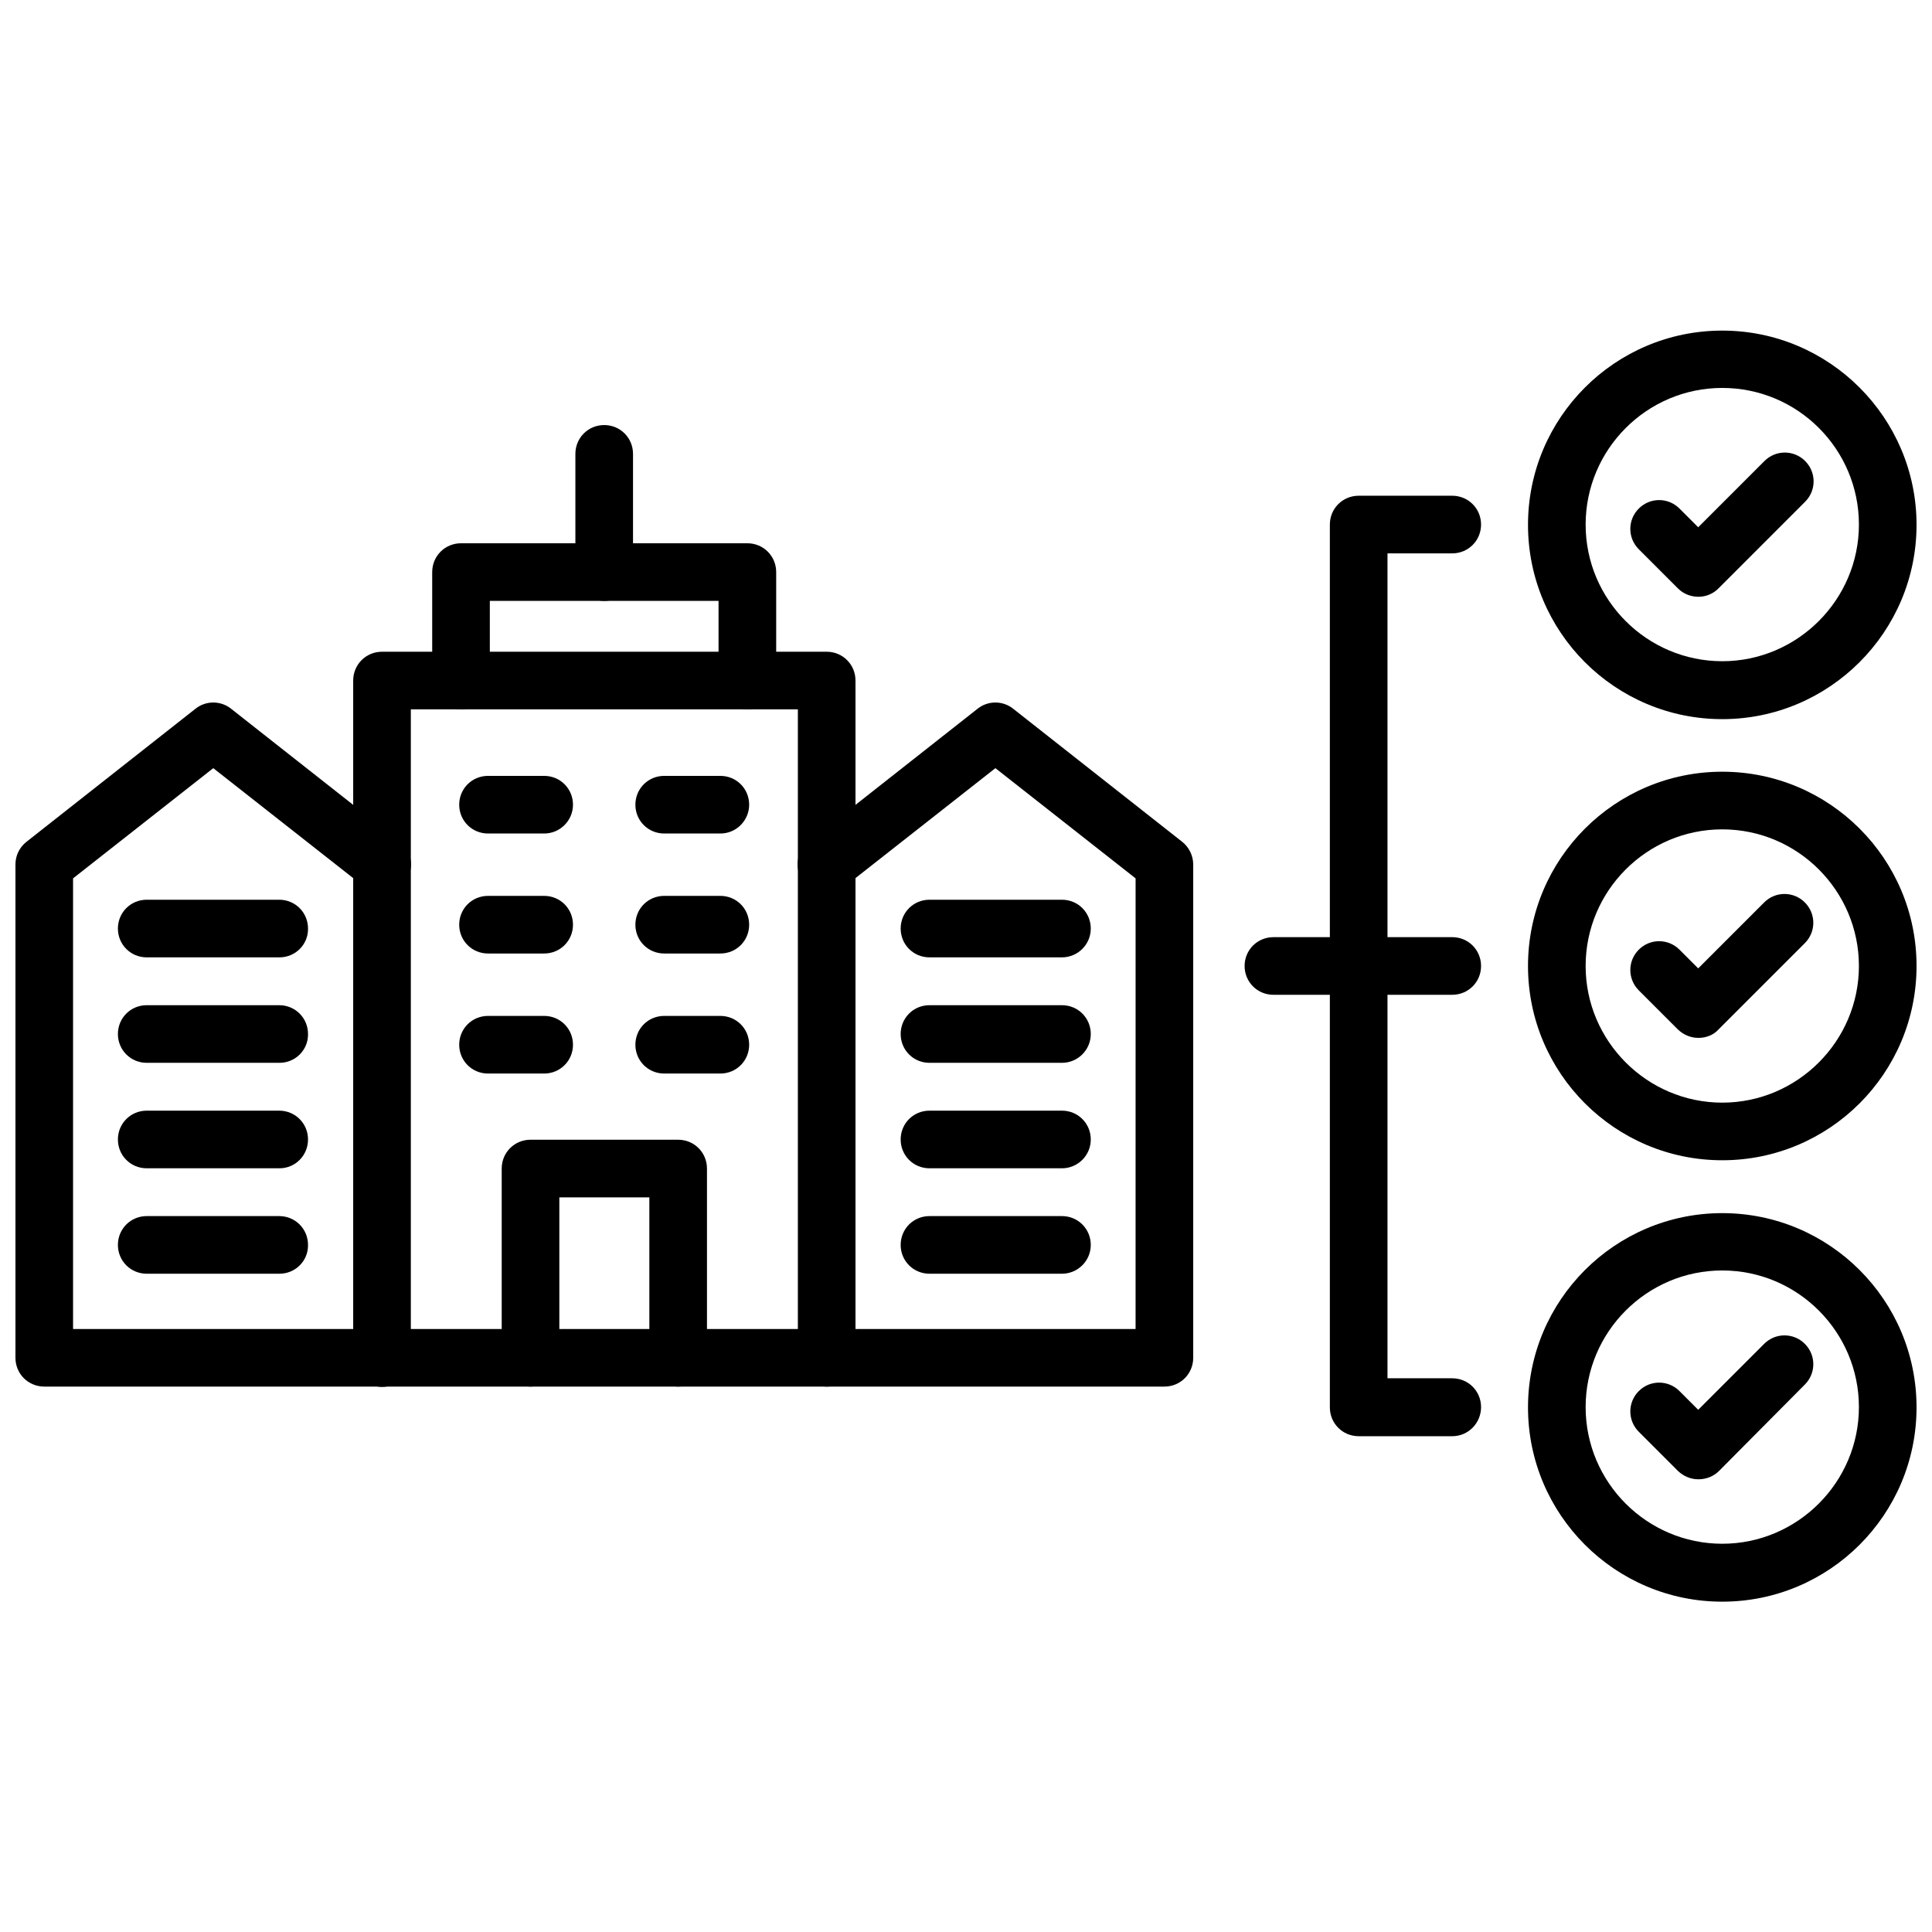 <?xml version="1.0" encoding="UTF-8"?>
<!-- Uploaded to: SVG Repo, www.svgrepo.com, Generator: SVG Repo Mixer Tools -->
<svg width="800px" height="800px" version="1.1" viewBox="144 144 512 512" xmlns="http://www.w3.org/2000/svg">
 <defs>
  <clipPath id="d">
   <path d="m148.09 330h312.91v182h-312.91z"/>
  </clipPath>
  <clipPath id="c">
   <path d="m548 231h103.9v104h-103.9z"/>
  </clipPath>
  <clipPath id="b">
   <path d="m548 348h103.9v104h-103.9z"/>
  </clipPath>
  <clipPath id="a">
   <path d="m548 465h103.9v104h-103.9z"/>
  </clipPath>
 </defs>
 <path d="m363.08 511.46c-4.25 0-7.637-3.387-7.637-7.637v-171.84h-102.57v171.93c0 4.25-3.387 7.637-7.637 7.637s-7.637-3.387-7.637-7.637v-179.56c0-4.25 3.387-7.637 7.637-7.637h117.84c4.25 0 7.637 3.387 7.637 7.637v179.56c0 4.172-3.465 7.555-7.637 7.555z"/>
 <path d="m323.72 511.46c-4.25 0-7.637-3.387-7.637-7.637v-42.508h-23.852v42.508c0 4.25-3.387 7.637-7.637 7.637s-7.637-3.387-7.637-7.637v-50.145c0-4.25 3.387-7.637 7.637-7.637h39.125c4.25 0 7.637 3.387 7.637 7.637v50.145c0 4.254-3.387 7.637-7.637 7.637z"/>
 <path d="m288.21 364.89h-14.879c-4.25 0-7.637-3.387-7.637-7.637s3.387-7.637 7.637-7.637h14.879c4.25 0 7.637 3.387 7.637 7.637 0 4.172-3.387 7.637-7.637 7.637z"/>
 <path d="m334.9 364.89h-14.879c-4.25 0-7.637-3.387-7.637-7.637s3.387-7.637 7.637-7.637h14.879c4.25 0 7.637 3.387 7.637 7.637-0.004 4.172-3.387 7.637-7.637 7.637z"/>
 <path d="m288.21 396.69h-14.879c-4.25 0-7.637-3.387-7.637-7.637s3.387-7.637 7.637-7.637h14.879c4.25 0 7.637 3.387 7.637 7.637 0 4.254-3.387 7.637-7.637 7.637z"/>
 <path d="m334.9 396.69h-14.879c-4.25 0-7.637-3.387-7.637-7.637s3.387-7.637 7.637-7.637h14.879c4.25 0 7.637 3.387 7.637 7.637-0.004 4.254-3.387 7.637-7.637 7.637z"/>
 <path d="m288.21 428.5h-14.879c-4.25 0-7.637-3.387-7.637-7.637s3.387-7.637 7.637-7.637h14.879c4.25 0 7.637 3.387 7.637 7.637s-3.387 7.637-7.637 7.637z"/>
 <path d="m334.9 428.5h-14.879c-4.25 0-7.637-3.387-7.637-7.637s3.387-7.637 7.637-7.637h14.879c4.25 0 7.637 3.387 7.637 7.637-0.004 4.25-3.387 7.637-7.637 7.637z"/>
 <path d="m342.06 331.98c-4.25 0-7.637-3.387-7.637-7.637v-21.098h-60.613v21.098c0 4.25-3.387 7.637-7.637 7.637s-7.637-3.387-7.637-7.637v-28.734c0-4.25 3.387-7.637 7.637-7.637h75.887c4.25 0 7.637 3.387 7.637 7.637v28.734c0 4.172-3.383 7.637-7.637 7.637z"/>
 <path d="m304.12 303.25c-4.25 0-7.637-3.387-7.637-7.637v-31.332c0-4.25 3.387-7.637 7.637-7.637s7.637 3.387 7.637 7.637v31.332c0 4.254-3.387 7.637-7.637 7.637z"/>
 <path d="m425.43 397.71h-35.109c-4.25 0-7.637-3.387-7.637-7.637s3.387-7.637 7.637-7.637h35.109c4.25 0 7.637 3.387 7.637 7.637 0 4.254-3.465 7.637-7.637 7.637z"/>
 <path d="m425.43 425.66h-35.109c-4.25 0-7.637-3.387-7.637-7.637s3.387-7.637 7.637-7.637h35.109c4.25 0 7.637 3.387 7.637 7.637 0 4.254-3.465 7.637-7.637 7.637z"/>
 <path d="m425.43 453.61h-35.109c-4.25 0-7.637-3.387-7.637-7.637s3.387-7.637 7.637-7.637h35.109c4.25 0 7.637 3.387 7.637 7.637 0 4.254-3.465 7.637-7.637 7.637z"/>
 <path d="m425.43 481.55h-35.109c-4.25 0-7.637-3.387-7.637-7.637s3.387-7.637 7.637-7.637h35.109c4.25 0 7.637 3.387 7.637 7.637 0 4.254-3.465 7.637-7.637 7.637z"/>
 <g clip-path="url(#d)">
  <path d="m452.58 511.46h-296.85c-4.25 0-7.637-3.383-7.637-7.633v-130.75c0-2.363 1.102-4.566 2.914-5.984l44.793-35.266c2.754-2.203 6.691-2.203 9.445 0l44.793 35.266c3.305 2.598 3.856 7.398 1.258 10.707-2.598 3.305-7.398 3.856-10.707 1.258l-40.07-31.488-37.156 29.207v119.42h281.58l0.004-119.42-37.156-29.207-40.07 31.488c-3.305 2.598-8.109 2.047-10.707-1.258-2.598-3.305-2.047-8.109 1.258-10.707l44.793-35.266c2.754-2.203 6.691-2.203 9.445 0l44.793 35.266c1.812 1.418 2.914 3.699 2.914 5.984v130.75c0 4.25-3.383 7.633-7.637 7.633z"/>
 </g>
 <path d="m218.07 397.71h-35.188c-4.25 0-7.637-3.387-7.637-7.637s3.387-7.637 7.637-7.637h35.109c4.25 0 7.637 3.387 7.637 7.637 0.078 4.254-3.383 7.637-7.559 7.637z"/>
 <path d="m218.07 425.66h-35.188c-4.25 0-7.637-3.387-7.637-7.637s3.387-7.637 7.637-7.637h35.109c4.25 0 7.637 3.387 7.637 7.637 0.078 4.254-3.383 7.637-7.559 7.637z"/>
 <path d="m218.07 453.61h-35.188c-4.25 0-7.637-3.387-7.637-7.637s3.387-7.637 7.637-7.637h35.109c4.25 0 7.637 3.387 7.637 7.637 0 4.254-3.383 7.637-7.559 7.637z"/>
 <path d="m218.07 481.55h-35.188c-4.25 0-7.637-3.387-7.637-7.637s3.387-7.637 7.637-7.637h35.109c4.25 0 7.637 3.387 7.637 7.637 0.078 4.254-3.383 7.637-7.559 7.637z"/>
 <g clip-path="url(#c)">
  <path d="m600.42 334.58c-28.418 0-51.484-23.066-51.484-51.484 0-28.418 23.066-51.484 51.484-51.484s51.484 23.145 51.484 51.484c-0.004 28.34-23.066 51.484-51.484 51.484zm0-87.773c-19.996 0-36.211 16.297-36.211 36.211 0 19.996 16.297 36.211 36.211 36.211 19.918 0 36.211-16.297 36.211-36.211 0-19.996-16.219-36.211-36.211-36.211z"/>
 </g>
 <path d="m594.12 302.15c-1.969 0-3.938-0.707-5.434-2.203l-10.391-10.391c-2.992-2.992-2.992-7.793 0-10.785 2.992-2.992 7.793-2.992 10.785 0l4.961 4.961 17.555-17.555c2.992-2.992 7.793-2.992 10.785 0 2.992 2.992 2.992 7.793 0 10.785l-22.906 22.906c-1.418 1.496-3.387 2.281-5.356 2.281z"/>
 <g clip-path="url(#b)">
  <path d="m600.42 451.48c-28.418 0-51.484-23.066-51.484-51.484 0-28.418 23.066-51.484 51.484-51.484s51.484 23.066 51.484 51.484c-0.004 28.422-23.066 51.484-51.484 51.484zm0-87.691c-19.996 0-36.211 16.297-36.211 36.211 0 19.918 16.297 36.211 36.211 36.211 19.918 0 36.211-16.297 36.211-36.211 0-19.918-16.219-36.211-36.211-36.211z"/>
 </g>
 <path d="m594.12 419.05c-2.047 0-3.938-0.789-5.434-2.203l-10.391-10.391c-2.992-2.992-2.992-7.793 0-10.785 2.992-2.992 7.793-2.992 10.785 0l4.961 4.961 17.477-17.477c2.992-2.992 7.793-2.992 10.785 0 2.992 2.992 2.992 7.793 0 10.785l-22.906 22.906c-1.262 1.418-3.231 2.203-5.277 2.203z"/>
 <g clip-path="url(#a)">
  <path d="m600.42 568.46c-28.418 0-51.484-23.066-51.484-51.484 0-28.418 23.066-51.484 51.484-51.484s51.484 23.066 51.484 51.484c-0.004 28.418-23.066 51.484-51.484 51.484zm0-87.773c-19.996 0-36.211 16.297-36.211 36.211 0 19.996 16.297 36.211 36.211 36.211 19.918 0 36.211-16.297 36.211-36.211 0-19.918-16.219-36.211-36.211-36.211z"/>
 </g>
 <path d="m594.12 536.03c-2.047 0-3.938-0.789-5.434-2.203l-10.391-10.391c-2.992-2.992-2.992-7.793 0-10.785 2.992-2.992 7.793-2.992 10.785 0l4.961 4.961 17.477-17.477c2.992-2.992 7.793-2.992 10.785 0 2.992 2.992 2.992 7.793 0 10.785l-22.75 22.906c-1.418 1.414-3.387 2.203-5.434 2.203z"/>
 <path d="m528.86 524.61h-24.797c-4.25 0-7.637-3.387-7.637-7.637v-233.96c0-4.25 3.387-7.637 7.637-7.637h24.797c4.25 0 7.637 3.387 7.637 7.637s-3.387 7.637-7.637 7.637h-17.16v218.61h17.16c4.25 0 7.637 3.387 7.637 7.637s-3.387 7.715-7.637 7.715z"/>
 <path d="m528.86 407.63h-47.391c-4.25 0-7.637-3.387-7.637-7.637s3.387-7.637 7.637-7.637h47.391c4.25 0 7.637 3.387 7.637 7.637 0 4.254-3.387 7.637-7.637 7.637z"/>
</svg>